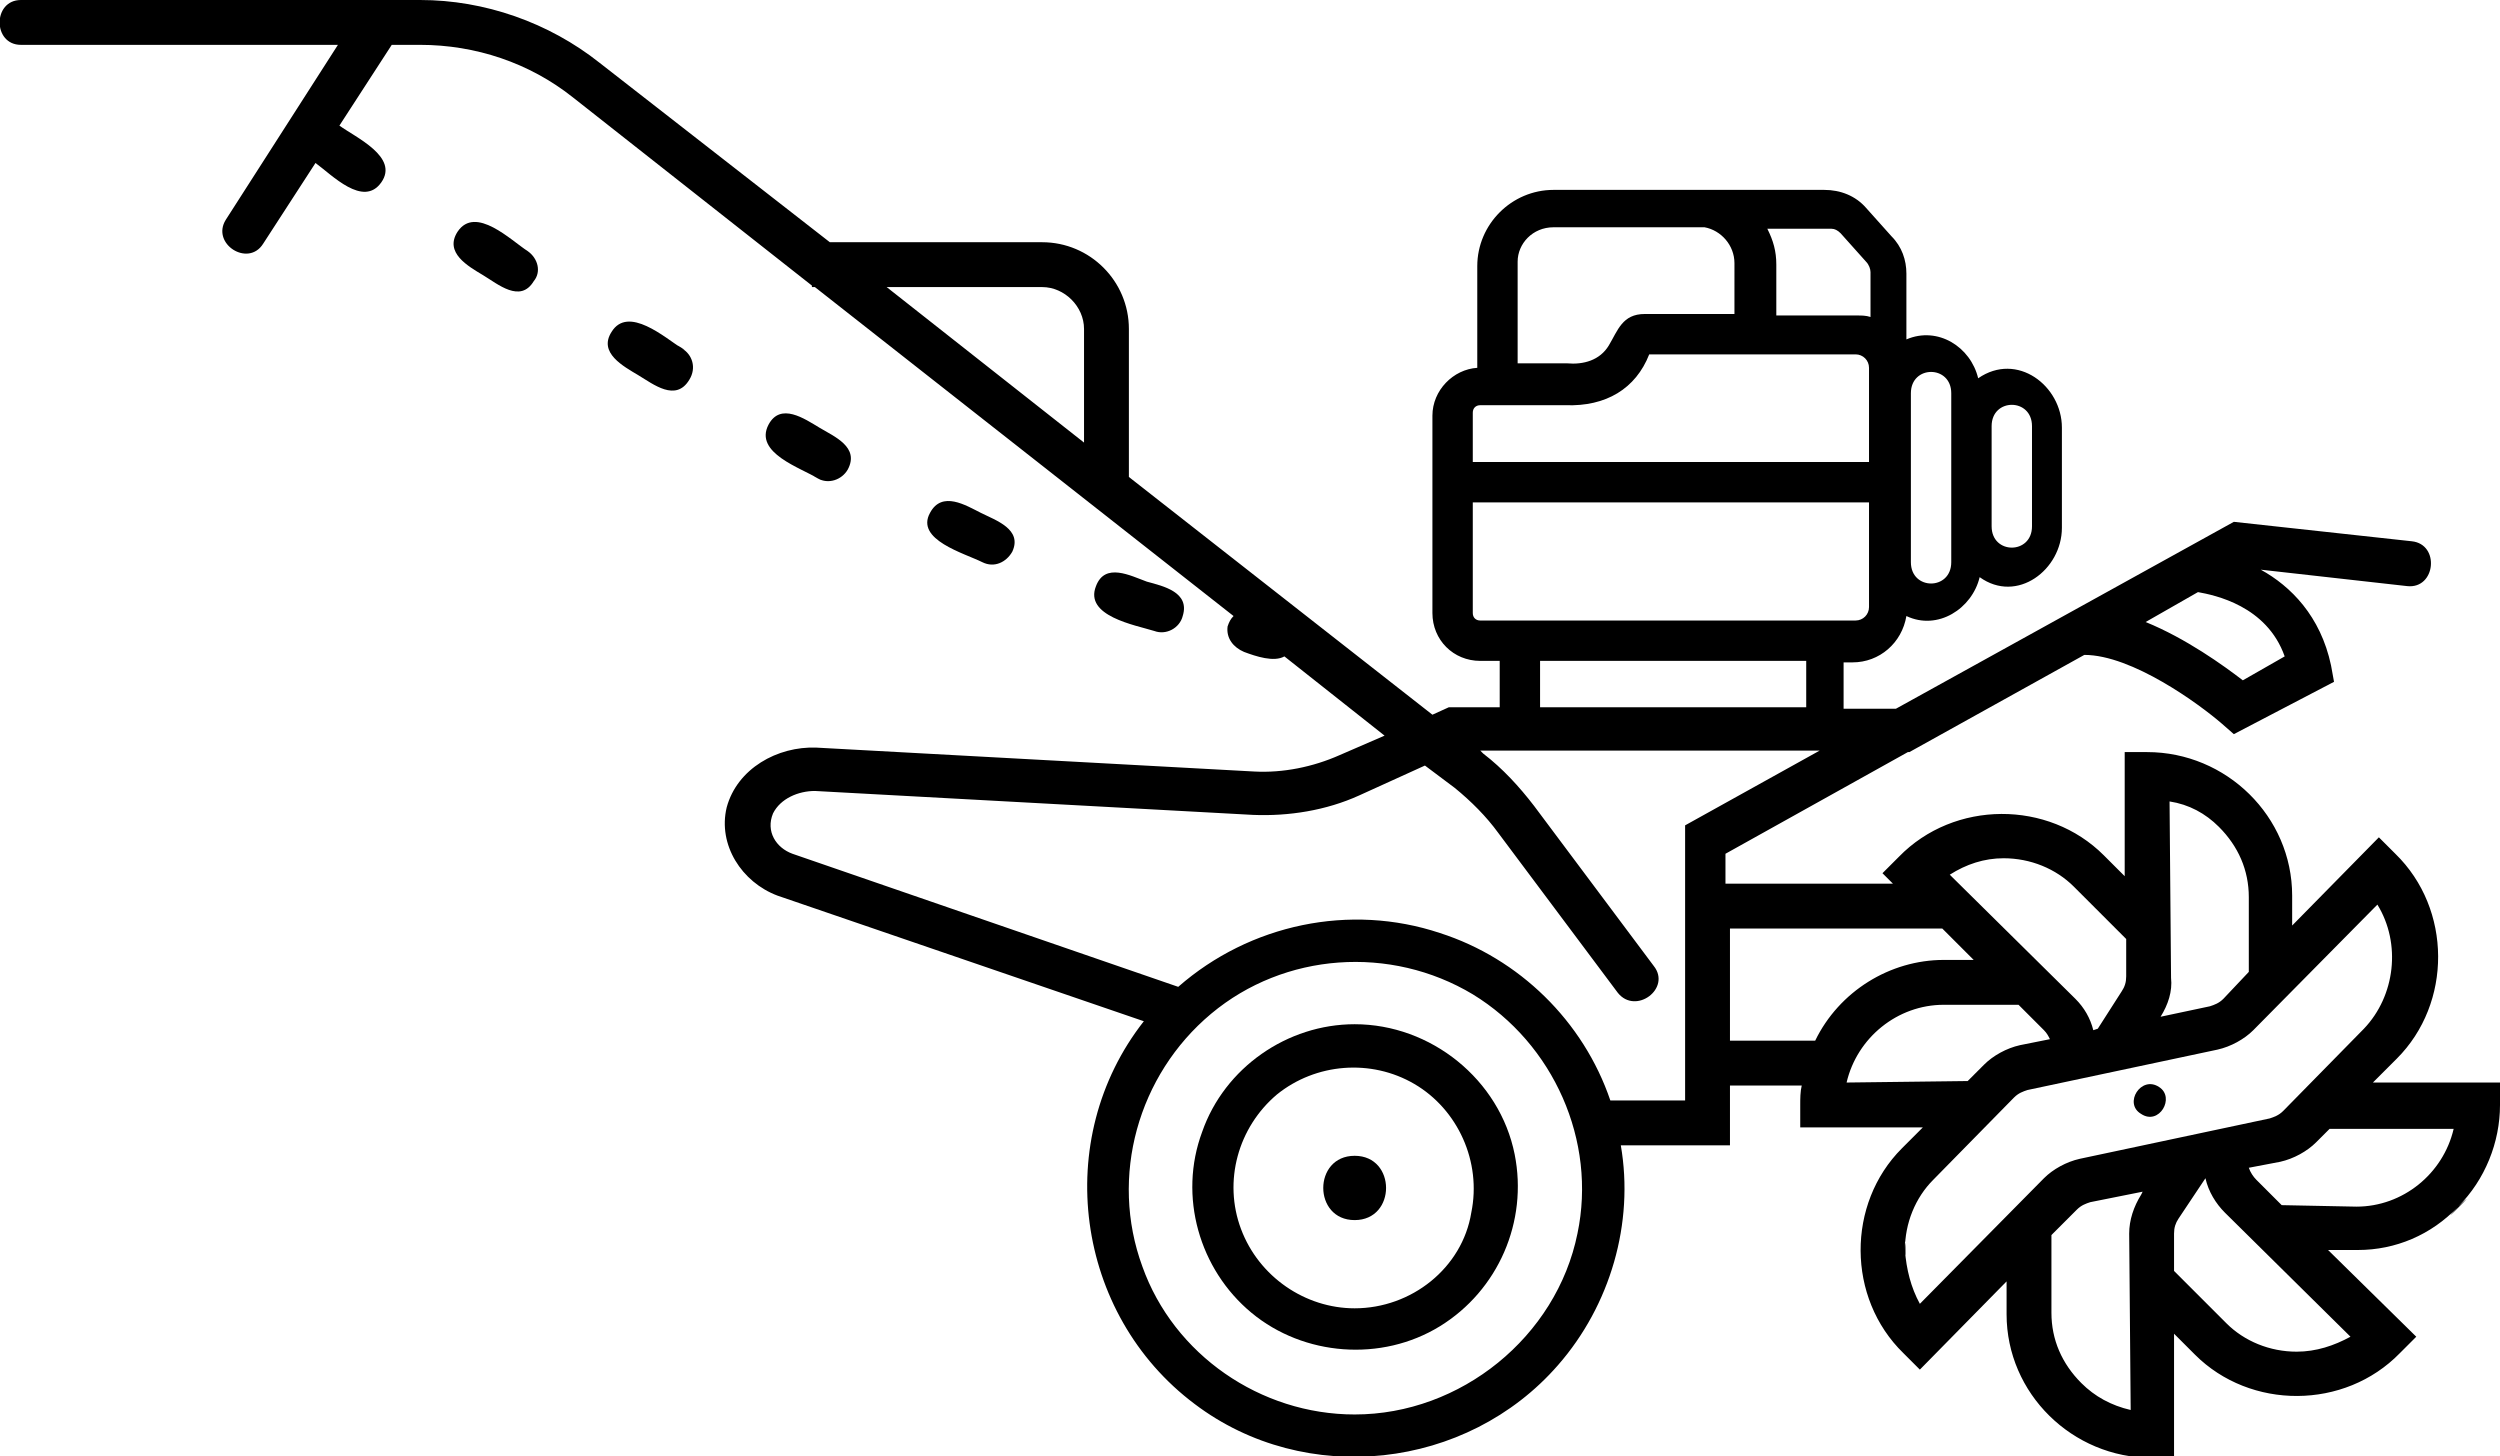 <?xml version="1.0" encoding="utf-8"?>
<!-- Generator: Adobe Illustrator 19.1.1, SVG Export Plug-In . SVG Version: 6.00 Build 0)  -->
<svg version="1.1" id="Layer_1" xmlns="http://www.w3.org/2000/svg" xmlns:xlink="http://www.w3.org/1999/xlink" x="0px" y="0px"
	 width="167.2px" height="97.4px" viewBox="0 0 167.2 97.4" enable-background="new 0 0 167.2 97.4" xml:space="preserve">
<g>
	<path d="M90.6,68.5c-4.5,0-8.7,2.9-10.2,7.2c-1.6,4.3-0.2,9.2,3.3,12.1c3.5,2.9,8.7,3.3,12.6,0.9c3.9-2.4,5.9-7,5-11.5
		C100.3,72.2,95.7,68.5,90.6,68.5z M90.6,87.5c-3.3,0-6.4-2.1-7.6-5.3c-1.2-3.2-0.2-6.8,2.4-9c2.6-2.1,6.3-2.4,9.2-0.7
		c2.9,1.7,4.5,5.2,3.8,8.6C97.8,84.8,94.4,87.5,90.6,87.5z"/>
	<path d="M90.6,77.3c-2.8,0-2.8,4.3,0,4.3C93.4,81.6,93.4,77.3,90.6,77.3z"/>
	<path d="M77.2,42.2c0.8,0.3,1.7-0.2,1.9-1l0,0c0.5-1.6-1.3-2-2.4-2.3c-1.1-0.4-2.8-1.3-3.4,0.3l0,0C72.5,41.2,75.9,41.8,77.2,42.2z
		"/>
	<path d="M65.7,37.6c0.8,0.4,1.6,0,2-0.7l0,0c0.7-1.5-1.1-2.1-2.1-2.6c-1-0.5-2.6-1.5-3.4,0l0,0C61.2,36.1,64.5,37,65.7,37.6z"/>
	<path d="M54.7,32c0.7,0.4,1.6,0.1,2-0.6l0,0c0.8-1.5-0.9-2.2-1.9-2.8c-1-0.6-2.6-1.7-3.4-0.2l0,0C50.4,30.3,53.6,31.3,54.7,32
		C55.5,32.4,53.8,31.5,54.7,32z"/>
	<path d="M45.6,23.3c-1.1-0.7-3.6-2.9-4.7-1.1l0,0c-0.9,1.4,0.8,2.3,1.8,2.9c1,0.6,2.5,1.8,3.4,0.3l0,0
		C46.6,24.6,46.3,23.7,45.6,23.3C44.7,22.7,46.3,23.7,45.6,23.3z"/>
	<path d="M35.3,16.8c-1.1-0.7-3.5-3.1-4.7-1.3l0,0c-0.9,1.4,0.7,2.3,1.7,2.9c1,0.6,2.5,1.9,3.4,0.4l0,0C36.2,18.2,36,17.3,35.3,16.8
		z"/>
	<path d="M143.2,74.5c1.2,0.8,2.3-1.1,1.2-1.8C143.2,71.9,142,73.8,143.2,74.5z"/>
	<path d="M164.4,80.7c1.8-1.8,2.8-4.3,2.8-6.8l0-1.5l-8.5,0l1.6-1.6c3.7-3.7,3.7-10-0.1-13.7l-1.1-1.1l-5.8,5.9l0-2
		c0-5.3-4.4-9.6-9.7-9.6l-1.5,0l0,8.3l-1.4-1.4c-3.7-3.7-10-3.7-13.7,0.1l-1.1,1.1l0.7,0.7h-11.2v-2l12.2-6.8l0.1,0l0,0l11.7-6.5
		c3.2,0,7.7,3.3,9.2,4.6l0.8,0.7l6.7-3.5l-0.2-1.1c-0.7-3.3-2.7-5.3-4.7-6.4l9.8,1.1c1.9,0.2,2.2-2.8,0.3-3l-11.9-1.3l-22.6,12.5
		l-3.5,0v-3.1h0.6c1.8,0,3.3-1.3,3.6-3.1c2.1,1,4.4-0.5,4.9-2.6c2.5,1.8,5.5-0.5,5.5-3.3v-6.7c0-2.8-3-5.1-5.6-3.3
		c-0.5-2.1-2.7-3.5-4.8-2.6v-4.4c0-0.9-0.3-1.8-1-2.5l-1.7-1.9c-0.7-0.8-1.7-1.2-2.8-1.2H114c-0.1,0-0.3,0-0.4,0h-9.7
		c-2.8,0-5.1,2.3-5.1,5.1v6.8c-1.6,0.1-3,1.5-3,3.2V41c0,1.8,1.4,3.2,3.2,3.2h1.3v3.1l-3.4,0l-1.1,0.5L75.5,31.9V22
		c0-3.2-2.6-5.8-5.8-5.8H55.5L40.1,4.2C36.7,1.5,32.4,0,28.1,0H1.4c-1.9,0-1.9,3,0,3h21.2l-7.5,11.7c-1,1.6,1.5,3.2,2.5,1.6l3.5-5.4
		c1.1,0.8,3.2,3,4.4,1.3l0,0c1.2-1.7-1.7-3-2.8-3.8L26.2,3h1.9c3.7,0,7.3,1.2,10.2,3.5l16,12.6v0.1h0.2l28,22
		c-0.2,0.2-0.3,0.4-0.4,0.7l0,0c-0.1,0.8,0.4,1.4,1.1,1.7c0.8,0.3,2,0.7,2.7,0.3l6.7,5.3l-3,1.3c-1.8,0.8-3.8,1.2-5.7,1.1l-29.3-1.6
		c-2.6-0.1-5.3,1.4-6,4C48,56.5,49.6,59,52,59.9l24.5,8.4c-6.2,7.9-4.6,19.6,3.4,25.6c7.4,5.6,18.2,4.4,24.3-2.6
		c3.5-4,5.1-9.5,4.2-14.7h7.3v-4h4.8c-0.1,0.4-0.1,0.9-0.1,1.3l0,1.5l8.2,0l-1.4,1.4c-3.7,3.7-3.7,10,0.1,13.7l1.1,1.1l5.8-5.9
		l0,2.2c0,5.3,4.4,9.6,9.7,9.6l1.5,0l0-8.3l1.4,1.4c3.7,3.7,10,3.7,13.7-0.1l1.1-1.1l-5.9-5.8l2,0C160.2,83.6,162.6,82.6,164.4,80.7
		C166.3,78.9,162.6,82.6,164.4,80.7z M69.7,19.2c1.5,0,2.8,1.3,2.8,2.8v7.6L59.3,19.2H69.7z M148.4,55.3c1.3,1.3,2,2.9,2,4.7l0,5
		l-1.7,1.8c-0.3,0.3-0.6,0.4-0.9,0.5l-3.3,0.7c0.5-0.8,0.8-1.7,0.7-2.6l-0.1-11.8C146.4,53.8,147.5,54.4,148.4,55.3
		C149.7,56.5,147.5,54.4,148.4,55.3z M134,57.4c1.8,0,3.5,0.7,4.7,1.9l3.5,3.5l0,2.5c0,0.4-0.1,0.7-0.3,1l-1.6,2.5l-0.3,0.1
		c-0.2-0.8-0.6-1.5-1.2-2.1l-8.4-8.3C131.5,57.8,132.7,57.4,134,57.4C134,57.4,132.7,57.4,134,57.4z M150,45.5
		c-1.3-1-3.8-2.8-6.5-3.9l3.5-2c1.1,0.2,4.6,0.9,5.8,4.3L150,45.5z M133.2,28.5c0-1.9,2.7-1.9,2.7,0v6.7c0,1.9-2.7,1.9-2.7,0V28.5z
		 M127.8,26.3c0-1.9,2.7-1.9,2.7,0v11.3c0,1.9-2.7,1.9-2.7,0V26.3z M123.1,15.6l1.7,1.9c0.2,0.2,0.3,0.5,0.3,0.7v3
		c-0.3-0.1-0.6-0.1-0.9-0.1h-5.4v-3.4c0-0.9-0.2-1.6-0.6-2.4h4.3C122.7,15.3,122.9,15.4,123.1,15.6z M103.9,15.2h9.7
		c0.1,0,0.1,0,0.2,0v0h0.2c1.1,0.2,2,1.2,2,2.4V21h-6c-1.5,0-1.8,1.1-2.4,2.1c-0.6,1-1.7,1.3-2.8,1.2h-3.3v-6.8
		C101.5,16.3,102.5,15.2,103.9,15.2z M99,27.1l5.7,0c2.7,0.1,4.7-1.1,5.6-3.4h13.8c0.5,0,0.9,0.4,0.9,0.9v6.3H98.5v-3.3
		C98.5,27.3,98.7,27.1,99,27.1z M98.5,41v-7.4H125v7c0,0.5-0.4,0.9-0.9,0.9H99C98.7,41.5,98.5,41.3,98.5,41z M103,44.2h17.8v3.1
		l-17.8,0V44.2z M90.6,94.6c-6.3,0-12.1-4-14.2-9.9c-2.2-6-0.3-12.8,4.6-16.9c4.9-4.1,12-4.6,17.5-1.3c5.4,3.3,8.3,9.8,7,16
		C104.1,89.4,97.7,94.6,90.6,94.6z M112.7,73.6h-5c-1.8-5.3-6.1-9.5-11.4-11.2c-6-2-12.7-0.6-17.5,3.6L53,57.1
		c-1.1-0.4-1.8-1.5-1.3-2.7c0.5-1,1.7-1.5,2.8-1.5l29.3,1.6c2.4,0.1,4.9-0.3,7.1-1.3l4.4-2l2,1.5c1.1,0.9,2.1,1.9,2.9,3l8,10.7
		c1.2,1.5,3.6-0.3,2.4-1.8l-8-10.7c-1-1.3-2.1-2.5-3.4-3.5l-0.2-0.2l22.7,0l-9,5V73.6z M121.4,69.6h-5.7v-7.5h14.2l2.1,2.1l-2,0
		C126.4,64.2,123,66.3,121.4,69.6z M123.5,72.4c0.7-3,3.4-5.2,6.5-5.2l5,0l1.7,1.7c0.2,0.2,0.3,0.4,0.4,0.6l-2,0.4
		c-0.9,0.2-1.8,0.7-2.4,1.3l-1.1,1.1L123.5,72.4z M127.4,83.6c0-1.8,0.7-3.5,1.9-4.7l5.4-5.5c0.3-0.3,0.6-0.4,0.9-0.5l12.7-2.7
		c0.9-0.2,1.8-0.7,2.4-1.3l8.3-8.4c1.6,2.6,1.2,6.1-0.9,8.3l-5.4,5.5c-0.3,0.3-0.6,0.4-0.9,0.5l-12.7,2.7c-0.9,0.2-1.8,0.7-2.4,1.3
		l-8.3,8.4C127.8,86.1,127.5,84.9,127.4,83.6C127.4,81.8,127.5,84.9,127.4,83.6z M139.2,92.5c-1.3-1.3-2-2.9-2-4.7l0-5.2l0,0
		l1.7-1.7c0.3-0.3,0.6-0.4,0.9-0.5l3.5-0.7l-0.1,0.2c-0.5,0.8-0.8,1.7-0.8,2.6l0.1,11.8C141.2,94,140.1,93.4,139.2,92.5
		C137.9,91.3,140.1,93.4,139.2,92.5z M153.6,90.4c-1.8,0-3.5-0.7-4.7-1.9l-3.5-3.5l0-2.5c0-0.4,0.1-0.7,0.3-1l1.8-2.7l0,0
		c0.2,0.9,0.7,1.7,1.3,2.3l8.4,8.3C156.1,90,154.9,90.4,153.6,90.4C153.6,90.4,154.9,90.4,153.6,90.4z M152.6,80.6l-1.7-1.7
		c-0.2-0.2-0.4-0.5-0.5-0.8l2.1-0.4c0.9-0.2,1.8-0.7,2.4-1.3l0.9-0.9l8.3,0c-0.7,3-3.4,5.2-6.5,5.2L152.6,80.6z"/>
</g>
</svg>
